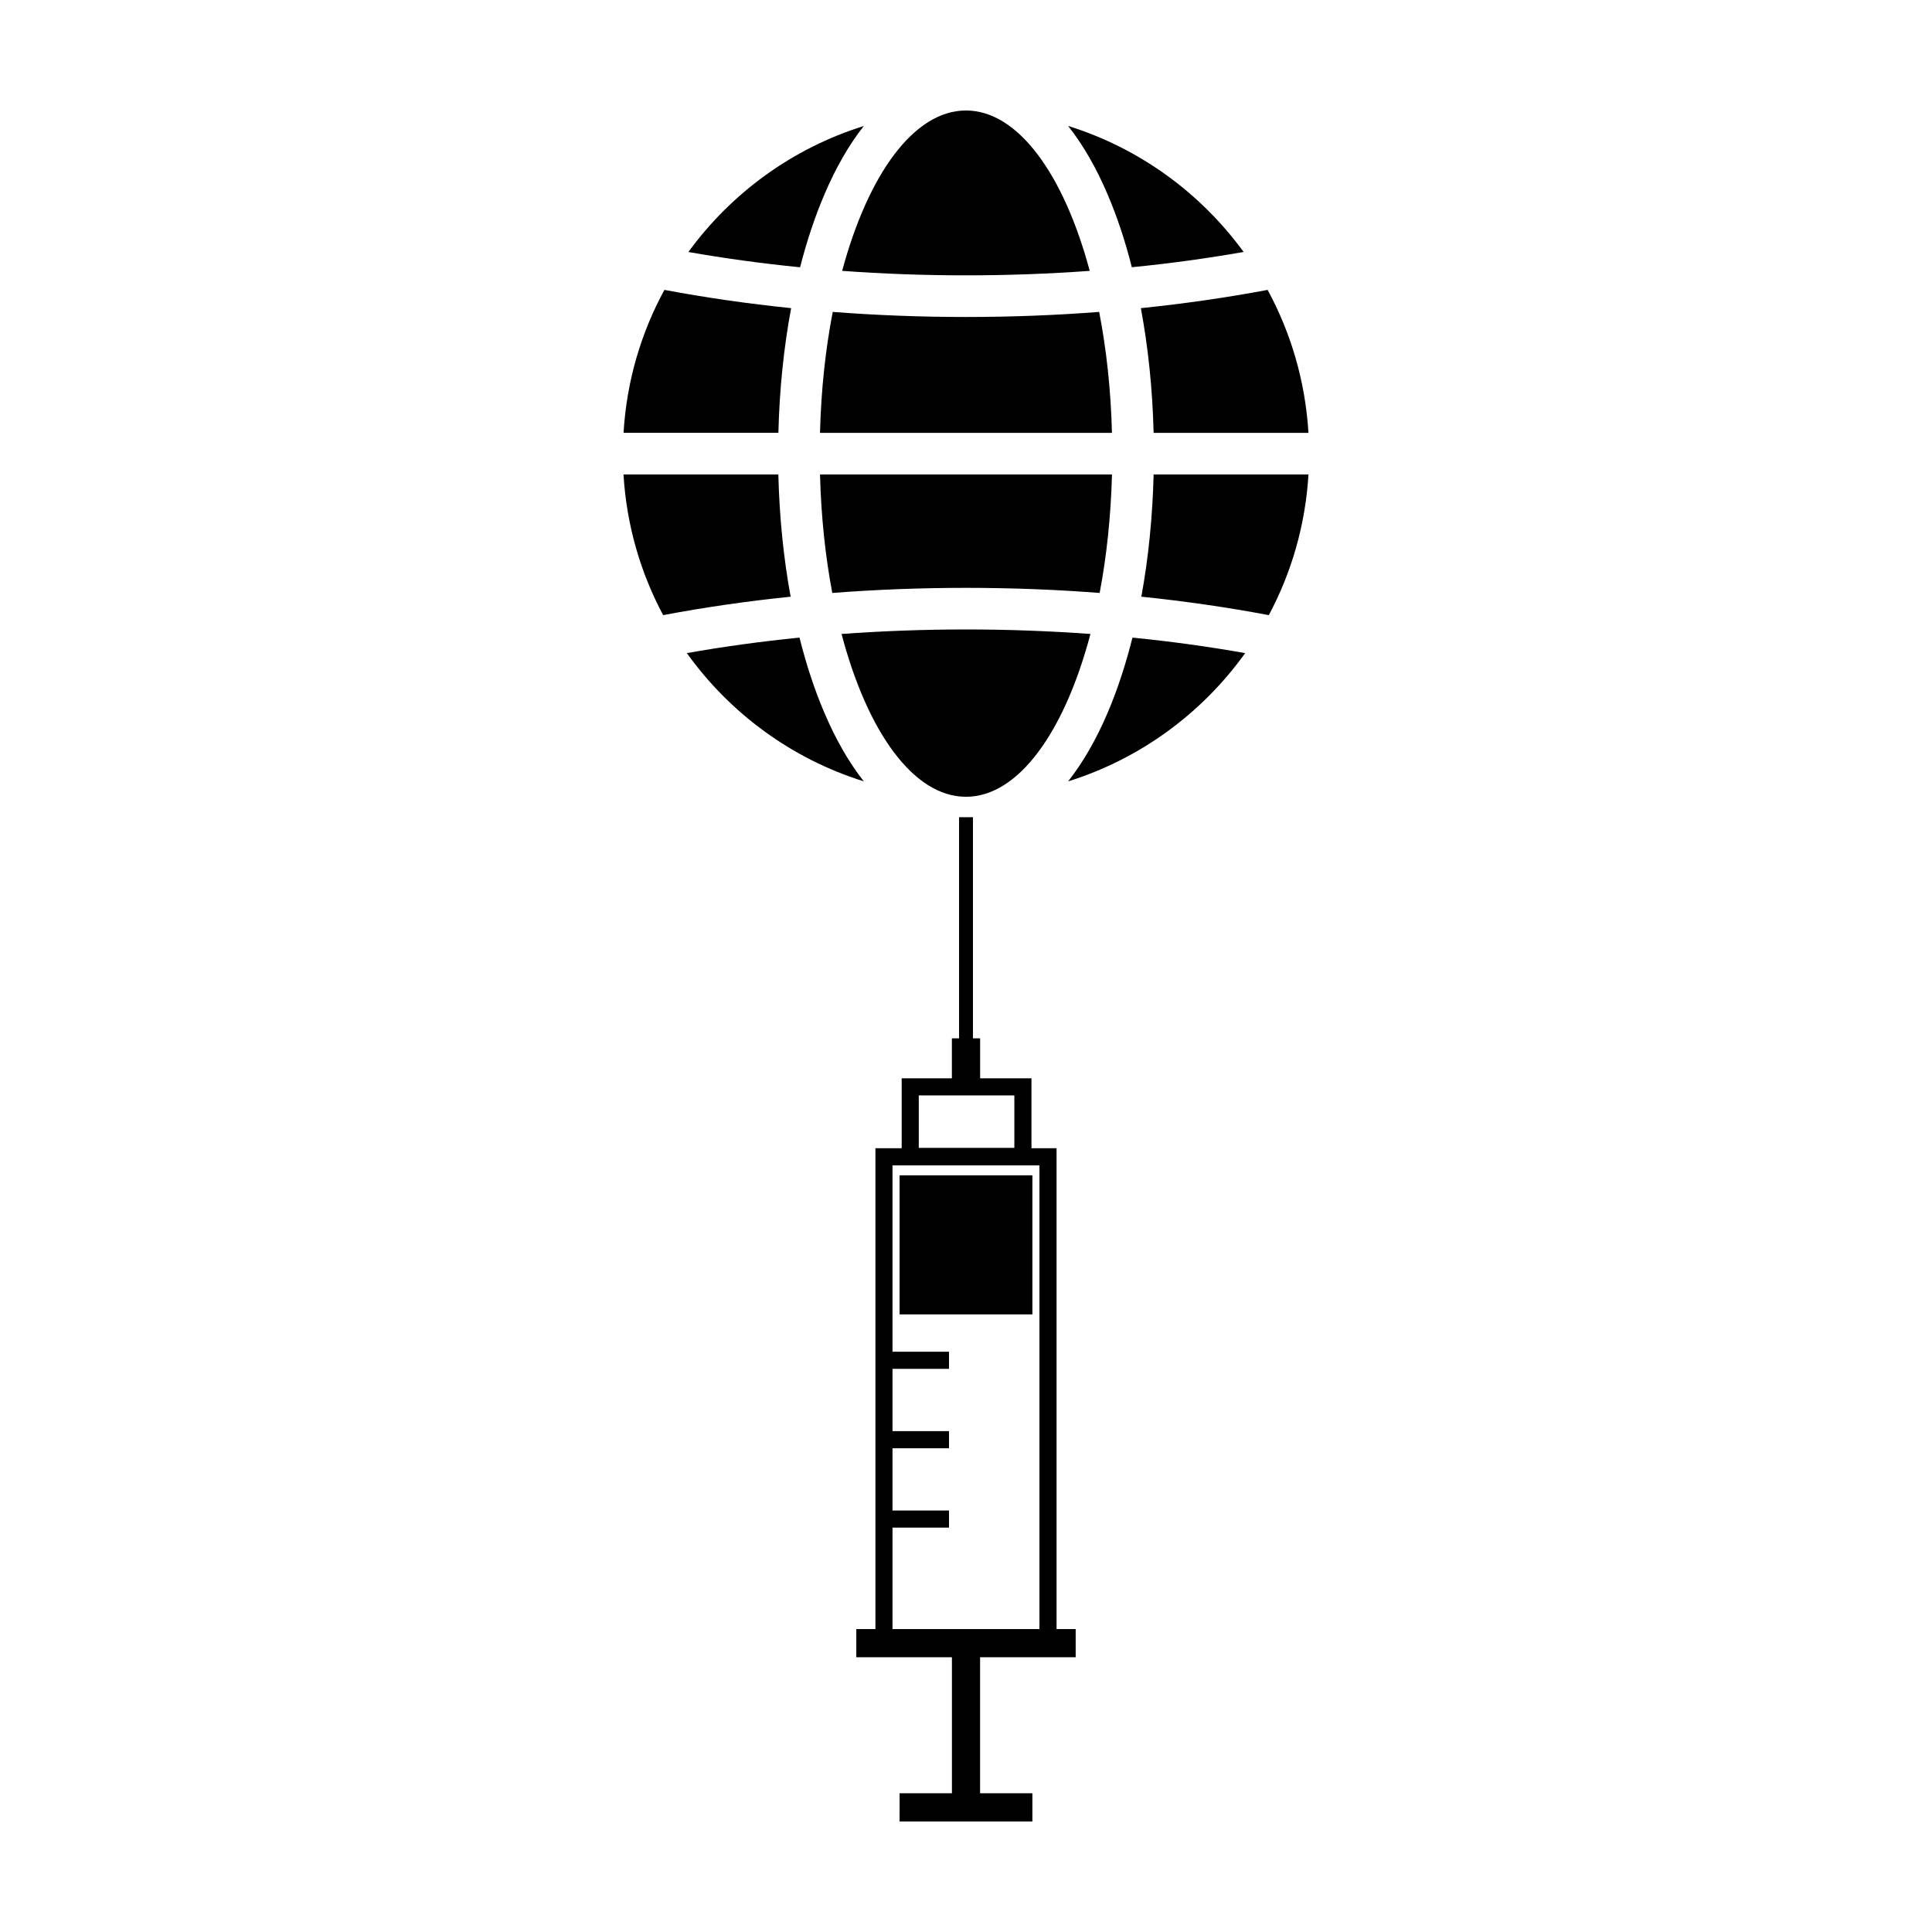 <?xml version="1.0" encoding="UTF-8"?>
<!-- Uploaded to: SVG Repo, www.svgrepo.com, Generator: SVG Repo Mixer Tools -->
<svg fill="#000000" width="800px" height="800px" version="1.1" viewBox="144 144 512 512" xmlns="http://www.w3.org/2000/svg">
 <g>
  <path d="m367.02 312.01c6.82 25.891 19.039 43.145 32.973 43.145 13.945 0 26.145-17.262 32.984-43.145-10.809-0.785-21.816-1.199-32.984-1.199-11.156 0-22.188 0.414-32.973 1.199z"/>
  <path d="m443.95 214.82c10.137-0.996 20.027-2.363 29.617-4.051-11.395-15.637-27.617-27.512-46.5-33.387 3.906 4.938 7.43 11.023 10.488 18.207 2.508 5.875 4.652 12.332 6.394 19.23z"/>
  <path d="m438.69 269.74h-77.375c0.277 11.129 1.414 21.711 3.25 31.398 11.602-0.891 23.438-1.352 35.434-1.352s23.84 0.457 35.422 1.352c1.844-9.695 2.973-20.27 3.269-31.398z"/>
  <path d="m446.47 302.13c11.582 1.188 22.867 2.828 33.781 4.887 5.992-11.23 9.703-23.859 10.508-37.277h-41.035c-0.285 11.254-1.383 22.184-3.254 32.391z"/>
  <path d="m435.29 226.66c-11.543 0.891-23.34 1.344-35.297 1.344-11.945 0-23.746-0.453-35.309-1.344-1.91 9.871-3.09 20.676-3.375 32.051h77.371c-0.289-11.371-1.469-22.18-3.391-32.051z"/>
  <path d="m449.72 258.71h41.035c-0.828-13.66-4.644-26.504-10.82-37.883-10.844 2.035-22.082 3.656-33.594 4.836 1.945 10.406 3.094 21.551 3.379 33.047z"/>
  <path d="m353.66 225.66c-11.531-1.18-22.754-2.801-33.582-4.836-6.207 11.375-10.016 24.223-10.832 37.883h41.035c0.281-11.496 1.43-22.641 3.379-33.047z"/>
  <path d="m362.45 332.85c-2.59-6.047-4.781-12.734-6.574-19.875-10.223 1.012-20.184 2.398-29.855 4.106 11.406 15.922 27.781 28.027 46.898 33.988-3.894-4.949-7.422-11.035-10.469-18.219z"/>
  <path d="m437.55 332.85c-3.059 7.184-6.586 13.27-10.488 18.219 19.121-5.961 35.512-18.066 46.918-33.988-9.672-1.715-19.637-3.094-29.867-4.106-1.789 7.137-3.981 13.828-6.562 19.875z"/>
  <path d="m362.45 195.6c3.047-7.184 6.574-13.27 10.469-18.207-18.871 5.875-35.102 17.75-46.488 33.387 9.594 1.688 19.473 3.047 29.598 4.051 1.766-6.902 3.914-13.359 6.422-19.23z"/>
  <path d="m350.27 269.74h-41.035c0.797 13.418 4.508 26.051 10.508 37.277 10.891-2.062 22.188-3.691 33.781-4.887-1.871-10.207-2.977-21.137-3.254-32.391z"/>
  <path d="m399.99 216.97c11.109 0 22.062-0.406 32.797-1.188-6.848-25.527-18.973-42.5-32.797-42.5-13.816 0-25.938 16.973-32.809 42.5 10.75 0.781 21.699 1.188 32.809 1.188z"/>
  <path d="m424 448.29h-6.648v-18.531h-13.609v-10.59h-1.898v-58.594h-3.688v58.594h-1.898v10.59h-13.305v18.531h-6.957v127.43h-5.066v7.473h25.336v36.043h-13.863l-0.004 7.473h35.191v-7.473h-13.863v-36.043h25.336v-7.473h-5.066v-127.43zm-36.516-13.988h25.328v13.895h-25.328zm31.977 141.42h-38.938v-26.883h14.977v-4.535h-14.977v-16.5h14.977v-4.535h-14.977v-16.512h14.977v-4.535h-14.977v-49.387h38.938z"/>
  <path d="m382.4 455.47h35.195v36.855h-35.195z"/>
 </g>
</svg>
